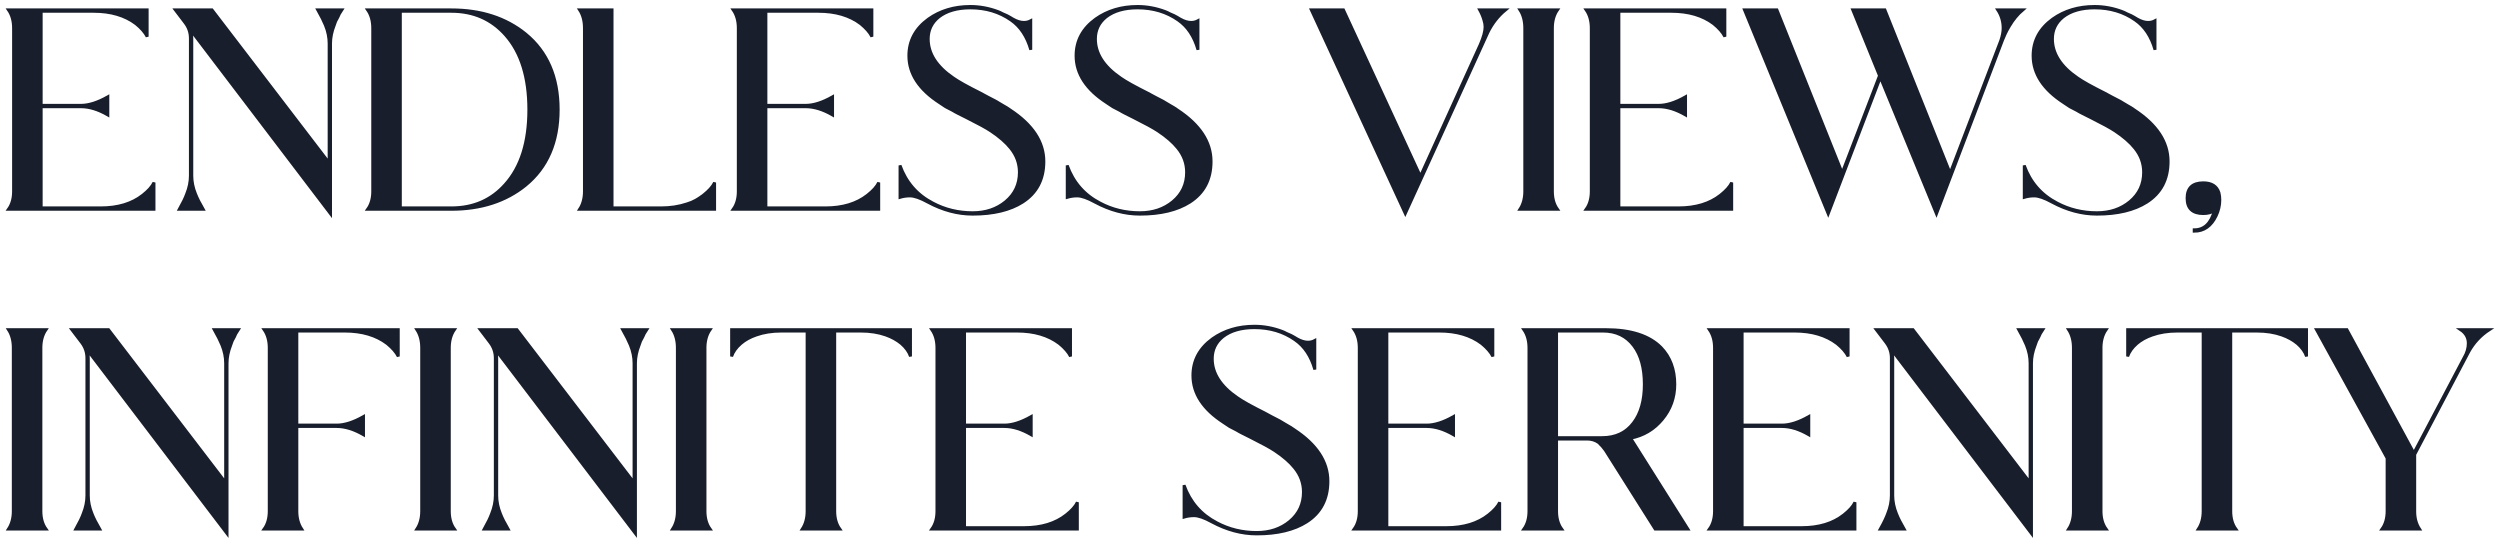 <svg xmlns="http://www.w3.org/2000/svg" width="430" height="93" viewBox="0 0 430 93" fill="none"><mask id="path-1-outside-1_694_110" maskUnits="userSpaceOnUse" x="0.45" y="0.112" width="429" height="93" fill="black"><rect fill="white" x="0.45" y="0.112" width="429" height="93"></rect><path d="M26.489 36H1.45C2.038 35.184 2.332 34.155 2.332 32.913V4.836C2.332 3.595 2.038 2.55 1.45 1.7H25.313V6.306C24.954 5.588 24.317 4.853 23.402 4.101C21.507 2.664 19.074 1.945 16.101 1.945H7.085V18.115H13.945C15.284 18.115 16.82 17.625 18.551 16.645V19.781C16.918 18.834 15.382 18.36 13.945 18.36H7.085V35.755H17.326C20.299 35.755 22.716 35.02 24.578 33.55C25.525 32.799 26.162 32.08 26.489 31.394V36Z"></path><path d="M36.47 1.7L56.609 28.013V7.482C56.609 6.437 56.397 5.392 55.972 4.346C55.678 3.628 55.237 2.746 54.649 1.7H58.814C58.651 1.962 58.504 2.19 58.373 2.386C58.275 2.582 58.194 2.762 58.128 2.925C57.998 3.187 57.867 3.432 57.736 3.66C57.638 3.889 57.557 4.118 57.491 4.346C57.067 5.424 56.854 6.47 56.854 7.482V36.784L32.697 5.032C32.893 5.588 32.991 6.11 32.991 6.6V30.218C32.991 31.264 33.204 32.309 33.628 33.354C33.922 34.106 34.363 34.988 34.951 36H30.835C31.456 34.89 31.881 34.008 32.109 33.354C32.534 32.309 32.746 31.264 32.746 30.218V6.6C32.746 5.62 32.452 4.738 31.864 3.954L30.149 1.7H36.47Z"></path><path d="M77.632 1.7C82.728 1.7 86.975 3.072 90.372 5.816C94.129 8.887 96.007 13.232 96.007 18.85C96.007 24.469 94.129 28.814 90.372 31.884C86.975 34.628 82.728 36 77.632 36H63.226C63.814 35.184 64.108 34.155 64.108 32.913V4.836C64.108 3.595 63.814 2.55 63.226 1.7H77.632ZM68.861 35.755H77.632C81.422 35.755 84.509 34.416 86.893 31.737C89.605 28.732 90.96 24.436 90.96 18.85C90.96 13.33 89.637 9.067 86.991 6.061C84.574 3.317 81.454 1.945 77.632 1.945H68.861V35.755Z"></path><path d="M122.915 36H99.689C100.245 35.151 100.522 34.122 100.522 32.913V4.836C100.522 3.595 100.245 2.55 99.689 1.7H105.275V35.755H113.703C115.304 35.755 116.79 35.527 118.162 35.069C118.718 34.906 119.224 34.694 119.681 34.432C120.139 34.171 120.58 33.877 121.004 33.55C121.952 32.799 122.589 32.08 122.915 31.394V36Z"></path><path d="M151.142 36H126.103C126.691 35.184 126.985 34.155 126.985 32.913V4.836C126.985 3.595 126.691 2.55 126.103 1.7H149.966V6.306C149.607 5.588 148.97 4.853 148.055 4.101C146.161 2.664 143.727 1.945 140.754 1.945H131.738V18.115H138.598C139.938 18.115 141.473 17.625 143.204 16.645V19.781C141.571 18.834 140.036 18.36 138.598 18.36H131.738V35.755H141.979C144.952 35.755 147.369 35.02 149.231 33.55C150.179 32.799 150.816 32.08 151.142 31.394V36Z"></path><path d="M154.803 28.454C155.848 31.362 157.726 33.518 160.438 34.922C162.528 36.033 164.815 36.588 167.298 36.588C169.552 36.588 171.446 35.951 172.982 34.677C174.55 33.371 175.334 31.688 175.334 29.63C175.334 28.095 174.827 26.707 173.815 25.465C173.031 24.485 171.904 23.505 170.434 22.525C169.65 22.003 168.245 21.235 166.22 20.222C165.697 19.961 165.24 19.732 164.848 19.536C164.456 19.34 164.129 19.161 163.868 18.997C163.443 18.769 163.035 18.556 162.643 18.36C162.283 18.132 161.94 17.903 161.614 17.674C158.086 15.388 156.322 12.693 156.322 9.589C156.322 7.009 157.449 4.902 159.703 3.268C161.728 1.831 164.129 1.112 166.906 1.112C168.506 1.112 170.091 1.406 171.659 1.994C171.92 2.092 172.165 2.207 172.394 2.337C172.655 2.435 172.916 2.55 173.178 2.68L173.717 2.974L174.207 3.268C174.893 3.66 175.53 3.856 176.118 3.856C176.542 3.856 176.934 3.758 177.294 3.562V8.56C176.64 6.274 175.513 4.575 173.913 3.464C171.92 2.06 169.584 1.357 166.906 1.357C164.619 1.357 162.806 1.88 161.467 2.925C160.258 3.905 159.654 5.163 159.654 6.698C159.654 9.214 161.091 11.451 163.966 13.411C164.848 14.032 166.399 14.898 168.621 16.008L169.895 16.694L171.218 17.38C171.675 17.642 172.116 17.903 172.541 18.164C172.965 18.393 173.357 18.638 173.717 18.899C177.604 21.447 179.548 24.404 179.548 27.768C179.548 30.872 178.323 33.207 175.873 34.775C173.717 36.147 170.858 36.833 167.298 36.833C164.717 36.833 162.153 36.147 159.605 34.775C158.298 34.057 157.269 33.697 156.518 33.697C155.93 33.697 155.358 33.779 154.803 33.942V28.454Z"></path><path d="M183.562 28.454C184.607 31.362 186.485 33.518 189.197 34.922C191.287 36.033 193.574 36.588 196.057 36.588C198.311 36.588 200.205 35.951 201.741 34.677C203.309 33.371 204.093 31.688 204.093 29.63C204.093 28.095 203.586 26.707 202.574 25.465C201.79 24.485 200.663 23.505 199.193 22.525C198.409 22.003 197.004 21.235 194.979 20.222C194.456 19.961 193.999 19.732 193.607 19.536C193.215 19.34 192.888 19.161 192.627 18.997C192.202 18.769 191.794 18.556 191.402 18.36C191.042 18.132 190.699 17.903 190.373 17.674C186.845 15.388 185.081 12.693 185.081 9.589C185.081 7.009 186.208 4.902 188.462 3.268C190.487 1.831 192.888 1.112 195.665 1.112C197.265 1.112 198.85 1.406 200.418 1.994C200.679 2.092 200.924 2.207 201.153 2.337C201.414 2.435 201.675 2.55 201.937 2.68L202.476 2.974L202.966 3.268C203.652 3.66 204.289 3.856 204.877 3.856C205.301 3.856 205.693 3.758 206.053 3.562V8.56C205.399 6.274 204.272 4.575 202.672 3.464C200.679 2.06 198.343 1.357 195.665 1.357C193.378 1.357 191.565 1.88 190.226 2.925C189.017 3.905 188.413 5.163 188.413 6.698C188.413 9.214 189.85 11.451 192.725 13.411C193.607 14.032 195.158 14.898 197.38 16.008L198.654 16.694L199.977 17.38C200.434 17.642 200.875 17.903 201.3 18.164C201.724 18.393 202.116 18.638 202.476 18.899C206.363 21.447 208.307 24.404 208.307 27.768C208.307 30.872 207.082 33.207 204.632 34.775C202.476 36.147 199.617 36.833 196.057 36.833C193.476 36.833 190.912 36.147 188.364 34.775C187.057 34.057 186.028 33.697 185.277 33.697C184.689 33.697 184.117 33.779 183.562 33.942V28.454Z"></path><path d="M258.959 1.7C257.685 2.746 256.672 4.036 255.921 5.571L241.711 36.735L225.541 1.7H231.078L244.308 30.316L254.598 7.678C255.153 6.404 255.431 5.392 255.431 4.64C255.431 4.248 255.365 3.856 255.235 3.464C255.071 2.876 254.826 2.288 254.5 1.7H258.959Z"></path><path d="M262.26 4.836C262.26 3.595 261.983 2.55 261.427 1.7H267.895C267.307 2.55 267.013 3.595 267.013 4.836V32.913C267.013 34.155 267.307 35.184 267.895 36H261.427C261.983 35.151 262.26 34.122 262.26 32.913V4.836Z"></path><path d="M297.855 36H272.816C273.404 35.184 273.698 34.155 273.698 32.913V4.836C273.698 3.595 273.404 2.55 272.816 1.7H296.679V6.306C296.32 5.588 295.683 4.853 294.768 4.101C292.873 2.664 290.44 1.945 287.467 1.945H278.451V18.115H285.311C286.65 18.115 288.186 17.625 289.917 16.645V19.781C288.284 18.834 286.748 18.36 285.311 18.36H278.451V35.755H288.692C291.665 35.755 294.082 35.02 295.944 33.55C296.891 32.799 297.528 32.08 297.855 31.394V36Z"></path><path d="M347.919 1.7C347.037 2.452 346.269 3.383 345.616 4.493C345.485 4.722 345.354 4.951 345.224 5.179C345.126 5.375 345.011 5.604 344.881 5.865L344.44 6.894L333.072 36.784L323.419 13.313L314.452 36.784L300.046 1.7H305.632L316.853 29.728L323.272 13.019L318.666 1.7H324.203L335.424 29.777L344.146 6.943C344.407 6.159 344.538 5.457 344.538 4.836C344.538 3.693 344.227 2.648 343.607 1.7H347.919Z"></path><path d="M348.171 28.454C349.216 31.362 351.095 33.518 353.806 34.922C355.897 36.033 358.183 36.588 360.666 36.588C362.92 36.588 364.815 35.951 366.35 34.677C367.918 33.371 368.702 31.688 368.702 29.63C368.702 28.095 368.196 26.707 367.183 25.465C366.399 24.485 365.272 23.505 363.802 22.525C363.018 22.003 361.613 21.235 359.588 20.222C359.065 19.961 358.608 19.732 358.216 19.536C357.824 19.34 357.497 19.161 357.236 18.997C356.811 18.769 356.403 18.556 356.011 18.36C355.652 18.132 355.309 17.903 354.982 17.674C351.454 15.388 349.69 12.693 349.69 9.589C349.69 7.009 350.817 4.902 353.071 3.268C355.096 1.831 357.497 1.112 360.274 1.112C361.875 1.112 363.459 1.406 365.027 1.994C365.288 2.092 365.533 2.207 365.762 2.337C366.023 2.435 366.285 2.55 366.546 2.68L367.085 2.974L367.575 3.268C368.261 3.66 368.898 3.856 369.486 3.856C369.911 3.856 370.303 3.758 370.662 3.562V8.56C370.009 6.274 368.882 4.575 367.281 3.464C365.288 2.06 362.953 1.357 360.274 1.357C357.987 1.357 356.174 1.88 354.835 2.925C353.626 3.905 353.022 5.163 353.022 6.698C353.022 9.214 354.459 11.451 357.334 13.411C358.216 14.032 359.768 14.898 361.989 16.008L363.263 16.694L364.586 17.38C365.043 17.642 365.484 17.903 365.909 18.164C366.334 18.393 366.726 18.638 367.085 18.899C370.972 21.447 372.916 24.404 372.916 27.768C372.916 30.872 371.691 33.207 369.241 34.775C367.085 36.147 364.227 36.833 360.666 36.833C358.085 36.833 355.521 36.147 352.973 34.775C351.666 34.057 350.637 33.697 349.886 33.697C349.298 33.697 348.726 33.779 348.171 33.942V28.454Z"></path><path d="M381.811 34.383C381.811 35.331 381.598 36.245 381.174 37.127C380.324 38.891 379.067 39.773 377.401 39.773V39.528C379.132 39.528 380.292 38.418 380.88 36.196C380.422 36.556 379.785 36.735 378.969 36.735C377.107 36.735 376.176 35.853 376.176 34.089C376.176 32.325 377.107 31.443 378.969 31.443C380.406 31.443 381.304 32.015 381.664 33.158C381.762 33.55 381.811 33.959 381.811 34.383Z"></path><path d="M2.283 59.836C2.283 58.595 2.005 57.55 1.45 56.7H7.918C7.33 57.55 7.036 58.595 7.036 59.836V87.913C7.036 89.155 7.33 90.184 7.918 91H1.45C2.005 90.151 2.283 89.122 2.283 87.913V59.836Z"></path><path d="M18.67 56.7L38.809 83.013V62.482C38.809 61.437 38.596 60.392 38.172 59.346C37.878 58.628 37.437 57.746 36.849 56.7H41.014C40.85 56.962 40.703 57.19 40.573 57.386C40.475 57.582 40.393 57.762 40.328 57.925C40.197 58.187 40.066 58.432 39.936 58.66C39.838 58.889 39.756 59.118 39.691 59.346C39.266 60.424 39.054 61.47 39.054 62.482V91.784L14.897 60.032C15.093 60.588 15.191 61.11 15.191 61.6V85.218C15.191 86.264 15.403 87.309 15.828 88.354C16.122 89.106 16.563 89.988 17.151 91H13.035C13.655 89.89 14.08 89.008 14.309 88.354C14.733 87.309 14.946 86.264 14.946 85.218V61.6C14.946 60.62 14.652 59.738 14.064 58.954L12.349 56.7H18.67Z"></path><path d="M68.504 56.7V61.306C68.145 60.588 67.508 59.853 66.594 59.101C64.699 57.664 62.265 56.945 59.292 56.945H51.06V73.115H57.92C59.26 73.115 60.795 72.625 62.526 71.645V74.781C60.893 73.834 59.358 73.36 57.92 73.36H51.06V87.913C51.06 89.122 51.338 90.151 51.894 91H45.425C46.014 90.184 46.307 89.155 46.307 87.913V59.836C46.307 58.595 46.014 57.55 45.425 56.7H68.504Z"></path><path d="M72.529 59.836C72.529 58.595 72.251 57.55 71.696 56.7H78.164C77.576 57.55 77.282 58.595 77.282 59.836V87.913C77.282 89.155 77.576 90.184 78.164 91H71.696C72.251 90.151 72.529 89.122 72.529 87.913V59.836Z"></path><path d="M88.916 56.7L109.055 83.013V62.482C109.055 61.437 108.842 60.392 108.418 59.346C108.124 58.628 107.683 57.746 107.095 56.7H111.26C111.096 56.962 110.949 57.19 110.819 57.386C110.721 57.582 110.639 57.762 110.574 57.925C110.443 58.187 110.312 58.432 110.182 58.66C110.084 58.889 110.002 59.118 109.937 59.346C109.512 60.424 109.3 61.47 109.3 62.482V91.784L85.143 60.032C85.339 60.588 85.437 61.11 85.437 61.6V85.218C85.437 86.264 85.649 87.309 86.074 88.354C86.368 89.106 86.809 89.988 87.397 91H83.281C83.901 89.89 84.326 89.008 84.555 88.354C84.979 87.309 85.192 86.264 85.192 85.218V61.6C85.192 60.62 84.898 59.738 84.31 58.954L82.595 56.7H88.916Z"></path><path d="M116.505 59.836C116.505 58.595 116.227 57.55 115.672 56.7H122.14C121.552 57.55 121.258 58.595 121.258 59.836V87.913C121.258 89.155 121.552 90.184 122.14 91H115.672C116.227 90.151 116.505 89.122 116.505 87.913V59.836Z"></path><path d="M156.607 56.7V61.306C156.346 60.522 155.823 59.787 155.039 59.101C154.288 58.481 153.406 57.991 152.393 57.631C151.119 57.174 149.666 56.945 148.032 56.945H143.573V87.913C143.573 89.155 143.867 90.184 144.455 91H137.987C138.543 90.151 138.82 89.122 138.82 87.913V56.945H134.41C132.777 56.945 131.323 57.174 130.049 57.631C129.004 57.991 128.122 58.481 127.403 59.101C126.619 59.787 126.097 60.522 125.835 61.306V56.7H156.607Z"></path><path d="M185.308 91H160.269C160.857 90.184 161.151 89.155 161.151 87.913V59.836C161.151 58.595 160.857 57.55 160.269 56.7H184.132V61.306C183.773 60.588 183.136 59.853 182.221 59.101C180.327 57.664 177.893 56.945 174.92 56.945H165.904V73.115H172.764C174.104 73.115 175.639 72.625 177.37 71.645V74.781C175.737 73.834 174.202 73.36 172.764 73.36H165.904V90.755H176.145C179.118 90.755 181.535 90.02 183.397 88.55C184.345 87.799 184.982 87.08 185.308 86.394V91Z"></path><path d="M203.659 83.454C204.704 86.362 206.583 88.518 209.294 89.922C211.385 91.033 213.672 91.588 216.154 91.588C218.408 91.588 220.303 90.951 221.838 89.677C223.406 88.371 224.19 86.688 224.19 84.63C224.19 83.095 223.684 81.707 222.671 80.465C221.887 79.485 220.76 78.505 219.29 77.525C218.506 77.003 217.102 76.235 215.076 75.222C214.554 74.961 214.096 74.732 213.704 74.536C213.312 74.34 212.986 74.161 212.724 73.997C212.3 73.769 211.891 73.556 211.499 73.36C211.14 73.132 210.797 72.903 210.47 72.674C206.942 70.388 205.178 67.693 205.178 64.589C205.178 62.009 206.305 59.902 208.559 58.268C210.585 56.831 212.986 56.112 215.762 56.112C217.363 56.112 218.947 56.406 220.515 56.994C220.777 57.092 221.022 57.207 221.25 57.337C221.512 57.435 221.773 57.55 222.034 57.68L222.573 57.974L223.063 58.268C223.749 58.66 224.386 58.856 224.974 58.856C225.399 58.856 225.791 58.758 226.15 58.562V63.56C225.497 61.274 224.37 59.575 222.769 58.464C220.776 57.06 218.441 56.357 215.762 56.357C213.476 56.357 211.662 56.88 210.323 57.925C209.114 58.905 208.51 60.163 208.51 61.698C208.51 64.214 209.948 66.451 212.822 68.411C213.704 69.032 215.256 69.898 217.477 71.008L218.751 71.694L220.074 72.38C220.532 72.642 220.973 72.903 221.397 73.164C221.822 73.393 222.214 73.638 222.573 73.899C226.46 76.447 228.404 79.404 228.404 82.768C228.404 85.872 227.179 88.207 224.729 89.775C222.573 91.147 219.715 91.833 216.154 91.833C213.574 91.833 211.009 91.147 208.461 89.775C207.154 89.057 206.126 88.697 205.374 88.697C204.786 88.697 204.214 88.779 203.659 88.942V83.454Z"></path><path d="M257.947 91H232.908C233.496 90.184 233.79 89.155 233.79 87.913V59.836C233.79 58.595 233.496 57.55 232.908 56.7H256.771V61.306C256.412 60.588 255.775 59.853 254.86 59.101C252.965 57.664 250.532 56.945 247.559 56.945H238.543V73.115H245.403C246.742 73.115 248.278 72.625 250.009 71.645V74.781C248.376 73.834 246.84 73.36 245.403 73.36H238.543V90.755H248.784C251.757 90.755 254.174 90.02 256.036 88.55C256.983 87.799 257.62 87.08 257.947 86.394V91Z"></path><path d="M290.321 91H284.686L276.111 77.427L275.572 76.741C275.442 76.611 275.327 76.496 275.229 76.398C275.131 76.268 275.033 76.17 274.935 76.104C274.38 75.712 273.727 75.516 272.975 75.516H267.732V87.913C267.732 89.155 268.026 90.184 268.614 91H262.097C262.685 90.184 262.979 89.155 262.979 87.913V59.836C262.979 58.595 262.685 57.55 262.097 56.7H276.209C280.521 56.7 283.69 57.729 285.715 59.787C287.283 61.421 288.067 63.528 288.067 66.108C288.067 68.395 287.349 70.404 285.911 72.135C284.474 73.867 282.661 74.945 280.472 75.369L290.321 91ZM275.572 75.271C277.892 75.271 279.688 74.422 280.962 72.723C282.204 71.09 282.824 68.885 282.824 66.108C282.824 63.299 282.22 61.094 281.011 59.493C279.737 57.795 277.973 56.945 275.719 56.945H267.732V75.271H275.572Z"></path><path d="M319.053 91H294.014C294.602 90.184 294.896 89.155 294.896 87.913V59.836C294.896 58.595 294.602 57.55 294.014 56.7H317.877V61.306C317.518 60.588 316.881 59.853 315.966 59.101C314.072 57.664 311.638 56.945 308.665 56.945H299.649V73.115H306.509C307.849 73.115 309.384 72.625 311.115 71.645V74.781C309.482 73.834 307.947 73.36 306.509 73.36H299.649V90.755H309.89C312.863 90.755 315.28 90.02 317.142 88.55C318.09 87.799 318.727 87.08 319.053 86.394V91Z"></path><path d="M329.035 56.7L349.174 83.013V62.482C349.174 61.437 348.962 60.392 348.537 59.346C348.243 58.628 347.802 57.746 347.214 56.7H351.379C351.216 56.962 351.069 57.19 350.938 57.386C350.84 57.582 350.758 57.762 350.693 57.925C350.562 58.187 350.432 58.432 350.301 58.66C350.203 58.889 350.121 59.118 350.056 59.346C349.631 60.424 349.419 61.47 349.419 62.482V91.784L325.262 60.032C325.458 60.588 325.556 61.11 325.556 61.6V85.218C325.556 86.264 325.768 87.309 326.193 88.354C326.487 89.106 326.928 89.988 327.516 91H323.4C324.021 89.89 324.445 89.008 324.674 88.354C325.099 87.309 325.311 86.264 325.311 85.218V61.6C325.311 60.62 325.017 59.738 324.429 58.954L322.714 56.7H329.035Z"></path><path d="M356.624 59.836C356.624 58.595 356.346 57.55 355.791 56.7H362.259C361.671 57.55 361.377 58.595 361.377 59.836V87.913C361.377 89.155 361.671 90.184 362.259 91H355.791C356.346 90.151 356.624 89.122 356.624 87.913V59.836Z"></path><path d="M396.726 56.7V61.306C396.465 60.522 395.942 59.787 395.158 59.101C394.407 58.481 393.525 57.991 392.512 57.631C391.238 57.174 389.785 56.945 388.151 56.945H383.692V87.913C383.692 89.155 383.986 90.184 384.574 91H378.106C378.662 90.151 378.939 89.122 378.939 87.913V56.945H374.529C372.896 56.945 371.442 57.174 370.168 57.631C369.123 57.991 368.241 58.481 367.522 59.101C366.738 59.787 366.216 60.522 365.954 61.306V56.7H396.726Z"></path><path d="M415.333 78.162V87.962C415.333 89.138 415.611 90.151 416.166 91H409.698C410.286 90.184 410.58 89.155 410.58 87.913V78.799L398.428 56.7H403.671L415.186 77.917L423.81 61.551C424.3 60.735 424.545 59.902 424.545 59.052C424.545 58.072 424.104 57.288 423.222 56.7H428.171C426.669 57.68 425.493 58.938 424.643 60.473L415.333 78.162Z"></path></mask><path d="M26.489 36H1.45C2.038 35.184 2.332 34.155 2.332 32.913V4.836C2.332 3.595 2.038 2.55 1.45 1.7H25.313V6.306C24.954 5.588 24.317 4.853 23.402 4.101C21.507 2.664 19.074 1.945 16.101 1.945H7.085V18.115H13.945C15.284 18.115 16.82 17.625 18.551 16.645V19.781C16.918 18.834 15.382 18.36 13.945 18.36H7.085V35.755H17.326C20.299 35.755 22.716 35.02 24.578 33.55C25.525 32.799 26.162 32.08 26.489 31.394V36Z" fill="#181E2C"></path><path d="M36.47 1.7L56.609 28.013V7.482C56.609 6.437 56.397 5.392 55.972 4.346C55.678 3.628 55.237 2.746 54.649 1.7H58.814C58.651 1.962 58.504 2.19 58.373 2.386C58.275 2.582 58.194 2.762 58.128 2.925C57.998 3.187 57.867 3.432 57.736 3.66C57.638 3.889 57.557 4.118 57.491 4.346C57.067 5.424 56.854 6.47 56.854 7.482V36.784L32.697 5.032C32.893 5.588 32.991 6.11 32.991 6.6V30.218C32.991 31.264 33.204 32.309 33.628 33.354C33.922 34.106 34.363 34.988 34.951 36H30.835C31.456 34.89 31.881 34.008 32.109 33.354C32.534 32.309 32.746 31.264 32.746 30.218V6.6C32.746 5.62 32.452 4.738 31.864 3.954L30.149 1.7H36.47Z" fill="#181E2C"></path><path d="M77.632 1.7C82.728 1.7 86.975 3.072 90.372 5.816C94.129 8.887 96.007 13.232 96.007 18.85C96.007 24.469 94.129 28.814 90.372 31.884C86.975 34.628 82.728 36 77.632 36H63.226C63.814 35.184 64.108 34.155 64.108 32.913V4.836C64.108 3.595 63.814 2.55 63.226 1.7H77.632ZM68.861 35.755H77.632C81.422 35.755 84.509 34.416 86.893 31.737C89.605 28.732 90.96 24.436 90.96 18.85C90.96 13.33 89.637 9.067 86.991 6.061C84.574 3.317 81.454 1.945 77.632 1.945H68.861V35.755Z" fill="#181E2C"></path><path d="M122.915 36H99.689C100.245 35.151 100.522 34.122 100.522 32.913V4.836C100.522 3.595 100.245 2.55 99.689 1.7H105.275V35.755H113.703C115.304 35.755 116.79 35.527 118.162 35.069C118.718 34.906 119.224 34.694 119.681 34.432C120.139 34.171 120.58 33.877 121.004 33.55C121.952 32.799 122.589 32.08 122.915 31.394V36Z" fill="#181E2C"></path><path d="M151.142 36H126.103C126.691 35.184 126.985 34.155 126.985 32.913V4.836C126.985 3.595 126.691 2.55 126.103 1.7H149.966V6.306C149.607 5.588 148.97 4.853 148.055 4.101C146.161 2.664 143.727 1.945 140.754 1.945H131.738V18.115H138.598C139.938 18.115 141.473 17.625 143.204 16.645V19.781C141.571 18.834 140.036 18.36 138.598 18.36H131.738V35.755H141.979C144.952 35.755 147.369 35.02 149.231 33.55C150.179 32.799 150.816 32.08 151.142 31.394V36Z" fill="#181E2C"></path><path d="M154.803 28.454C155.848 31.362 157.726 33.518 160.438 34.922C162.528 36.033 164.815 36.588 167.298 36.588C169.552 36.588 171.446 35.951 172.982 34.677C174.55 33.371 175.334 31.688 175.334 29.63C175.334 28.095 174.827 26.707 173.815 25.465C173.031 24.485 171.904 23.505 170.434 22.525C169.65 22.003 168.245 21.235 166.22 20.222C165.697 19.961 165.24 19.732 164.848 19.536C164.456 19.34 164.129 19.161 163.868 18.997C163.443 18.769 163.035 18.556 162.643 18.36C162.283 18.132 161.94 17.903 161.614 17.674C158.086 15.388 156.322 12.693 156.322 9.589C156.322 7.009 157.449 4.902 159.703 3.268C161.728 1.831 164.129 1.112 166.906 1.112C168.506 1.112 170.091 1.406 171.659 1.994C171.92 2.092 172.165 2.207 172.394 2.337C172.655 2.435 172.916 2.55 173.178 2.68L173.717 2.974L174.207 3.268C174.893 3.66 175.53 3.856 176.118 3.856C176.542 3.856 176.934 3.758 177.294 3.562V8.56C176.64 6.274 175.513 4.575 173.913 3.464C171.92 2.06 169.584 1.357 166.906 1.357C164.619 1.357 162.806 1.88 161.467 2.925C160.258 3.905 159.654 5.163 159.654 6.698C159.654 9.214 161.091 11.451 163.966 13.411C164.848 14.032 166.399 14.898 168.621 16.008L169.895 16.694L171.218 17.38C171.675 17.642 172.116 17.903 172.541 18.164C172.965 18.393 173.357 18.638 173.717 18.899C177.604 21.447 179.548 24.404 179.548 27.768C179.548 30.872 178.323 33.207 175.873 34.775C173.717 36.147 170.858 36.833 167.298 36.833C164.717 36.833 162.153 36.147 159.605 34.775C158.298 34.057 157.269 33.697 156.518 33.697C155.93 33.697 155.358 33.779 154.803 33.942V28.454Z" fill="#181E2C"></path><path d="M183.562 28.454C184.607 31.362 186.485 33.518 189.197 34.922C191.287 36.033 193.574 36.588 196.057 36.588C198.311 36.588 200.205 35.951 201.741 34.677C203.309 33.371 204.093 31.688 204.093 29.63C204.093 28.095 203.586 26.707 202.574 25.465C201.79 24.485 200.663 23.505 199.193 22.525C198.409 22.003 197.004 21.235 194.979 20.222C194.456 19.961 193.999 19.732 193.607 19.536C193.215 19.34 192.888 19.161 192.627 18.997C192.202 18.769 191.794 18.556 191.402 18.36C191.042 18.132 190.699 17.903 190.373 17.674C186.845 15.388 185.081 12.693 185.081 9.589C185.081 7.009 186.208 4.902 188.462 3.268C190.487 1.831 192.888 1.112 195.665 1.112C197.265 1.112 198.85 1.406 200.418 1.994C200.679 2.092 200.924 2.207 201.153 2.337C201.414 2.435 201.675 2.55 201.937 2.68L202.476 2.974L202.966 3.268C203.652 3.66 204.289 3.856 204.877 3.856C205.301 3.856 205.693 3.758 206.053 3.562V8.56C205.399 6.274 204.272 4.575 202.672 3.464C200.679 2.06 198.343 1.357 195.665 1.357C193.378 1.357 191.565 1.88 190.226 2.925C189.017 3.905 188.413 5.163 188.413 6.698C188.413 9.214 189.85 11.451 192.725 13.411C193.607 14.032 195.158 14.898 197.38 16.008L198.654 16.694L199.977 17.38C200.434 17.642 200.875 17.903 201.3 18.164C201.724 18.393 202.116 18.638 202.476 18.899C206.363 21.447 208.307 24.404 208.307 27.768C208.307 30.872 207.082 33.207 204.632 34.775C202.476 36.147 199.617 36.833 196.057 36.833C193.476 36.833 190.912 36.147 188.364 34.775C187.057 34.057 186.028 33.697 185.277 33.697C184.689 33.697 184.117 33.779 183.562 33.942V28.454Z" fill="#181E2C"></path><path d="M258.959 1.7C257.685 2.746 256.672 4.036 255.921 5.571L241.711 36.735L225.541 1.7H231.078L244.308 30.316L254.598 7.678C255.153 6.404 255.431 5.392 255.431 4.64C255.431 4.248 255.365 3.856 255.235 3.464C255.071 2.876 254.826 2.288 254.5 1.7H258.959Z" fill="#181E2C"></path><path d="M262.26 4.836C262.26 3.595 261.983 2.55 261.427 1.7H267.895C267.307 2.55 267.013 3.595 267.013 4.836V32.913C267.013 34.155 267.307 35.184 267.895 36H261.427C261.983 35.151 262.26 34.122 262.26 32.913V4.836Z" fill="#181E2C"></path><path d="M297.855 36H272.816C273.404 35.184 273.698 34.155 273.698 32.913V4.836C273.698 3.595 273.404 2.55 272.816 1.7H296.679V6.306C296.32 5.588 295.683 4.853 294.768 4.101C292.873 2.664 290.44 1.945 287.467 1.945H278.451V18.115H285.311C286.65 18.115 288.186 17.625 289.917 16.645V19.781C288.284 18.834 286.748 18.36 285.311 18.36H278.451V35.755H288.692C291.665 35.755 294.082 35.02 295.944 33.55C296.891 32.799 297.528 32.08 297.855 31.394V36Z" fill="#181E2C"></path><path d="M347.919 1.7C347.037 2.452 346.269 3.383 345.616 4.493C345.485 4.722 345.354 4.951 345.224 5.179C345.126 5.375 345.011 5.604 344.881 5.865L344.44 6.894L333.072 36.784L323.419 13.313L314.452 36.784L300.046 1.7H305.632L316.853 29.728L323.272 13.019L318.666 1.7H324.203L335.424 29.777L344.146 6.943C344.407 6.159 344.538 5.457 344.538 4.836C344.538 3.693 344.227 2.648 343.607 1.7H347.919Z" fill="#181E2C"></path><path d="M348.171 28.454C349.216 31.362 351.095 33.518 353.806 34.922C355.897 36.033 358.183 36.588 360.666 36.588C362.92 36.588 364.815 35.951 366.35 34.677C367.918 33.371 368.702 31.688 368.702 29.63C368.702 28.095 368.196 26.707 367.183 25.465C366.399 24.485 365.272 23.505 363.802 22.525C363.018 22.003 361.613 21.235 359.588 20.222C359.065 19.961 358.608 19.732 358.216 19.536C357.824 19.34 357.497 19.161 357.236 18.997C356.811 18.769 356.403 18.556 356.011 18.36C355.652 18.132 355.309 17.903 354.982 17.674C351.454 15.388 349.69 12.693 349.69 9.589C349.69 7.009 350.817 4.902 353.071 3.268C355.096 1.831 357.497 1.112 360.274 1.112C361.875 1.112 363.459 1.406 365.027 1.994C365.288 2.092 365.533 2.207 365.762 2.337C366.023 2.435 366.285 2.55 366.546 2.68L367.085 2.974L367.575 3.268C368.261 3.66 368.898 3.856 369.486 3.856C369.911 3.856 370.303 3.758 370.662 3.562V8.56C370.009 6.274 368.882 4.575 367.281 3.464C365.288 2.06 362.953 1.357 360.274 1.357C357.987 1.357 356.174 1.88 354.835 2.925C353.626 3.905 353.022 5.163 353.022 6.698C353.022 9.214 354.459 11.451 357.334 13.411C358.216 14.032 359.768 14.898 361.989 16.008L363.263 16.694L364.586 17.38C365.043 17.642 365.484 17.903 365.909 18.164C366.334 18.393 366.726 18.638 367.085 18.899C370.972 21.447 372.916 24.404 372.916 27.768C372.916 30.872 371.691 33.207 369.241 34.775C367.085 36.147 364.227 36.833 360.666 36.833C358.085 36.833 355.521 36.147 352.973 34.775C351.666 34.057 350.637 33.697 349.886 33.697C349.298 33.697 348.726 33.779 348.171 33.942V28.454Z" fill="#181E2C"></path><path d="M381.811 34.383C381.811 35.331 381.598 36.245 381.174 37.127C380.324 38.891 379.067 39.773 377.401 39.773V39.528C379.132 39.528 380.292 38.418 380.88 36.196C380.422 36.556 379.785 36.735 378.969 36.735C377.107 36.735 376.176 35.853 376.176 34.089C376.176 32.325 377.107 31.443 378.969 31.443C380.406 31.443 381.304 32.015 381.664 33.158C381.762 33.55 381.811 33.959 381.811 34.383Z" fill="#181E2C"></path><path d="M2.283 59.836C2.283 58.595 2.005 57.55 1.45 56.7H7.918C7.33 57.55 7.036 58.595 7.036 59.836V87.913C7.036 89.155 7.33 90.184 7.918 91H1.45C2.005 90.151 2.283 89.122 2.283 87.913V59.836Z" fill="#181E2C"></path><path d="M18.67 56.7L38.809 83.013V62.482C38.809 61.437 38.596 60.392 38.172 59.346C37.878 58.628 37.437 57.746 36.849 56.7H41.014C40.85 56.962 40.703 57.19 40.573 57.386C40.475 57.582 40.393 57.762 40.328 57.925C40.197 58.187 40.066 58.432 39.936 58.66C39.838 58.889 39.756 59.118 39.691 59.346C39.266 60.424 39.054 61.47 39.054 62.482V91.784L14.897 60.032C15.093 60.588 15.191 61.11 15.191 61.6V85.218C15.191 86.264 15.403 87.309 15.828 88.354C16.122 89.106 16.563 89.988 17.151 91H13.035C13.655 89.89 14.08 89.008 14.309 88.354C14.733 87.309 14.946 86.264 14.946 85.218V61.6C14.946 60.62 14.652 59.738 14.064 58.954L12.349 56.7H18.67Z" fill="#181E2C"></path><path d="M68.504 56.7V61.306C68.145 60.588 67.508 59.853 66.594 59.101C64.699 57.664 62.265 56.945 59.292 56.945H51.06V73.115H57.92C59.26 73.115 60.795 72.625 62.526 71.645V74.781C60.893 73.834 59.358 73.36 57.92 73.36H51.06V87.913C51.06 89.122 51.338 90.151 51.894 91H45.425C46.014 90.184 46.307 89.155 46.307 87.913V59.836C46.307 58.595 46.014 57.55 45.425 56.7H68.504Z" fill="#181E2C"></path><path d="M72.529 59.836C72.529 58.595 72.251 57.55 71.696 56.7H78.164C77.576 57.55 77.282 58.595 77.282 59.836V87.913C77.282 89.155 77.576 90.184 78.164 91H71.696C72.251 90.151 72.529 89.122 72.529 87.913V59.836Z" fill="#181E2C"></path><path d="M88.916 56.7L109.055 83.013V62.482C109.055 61.437 108.842 60.392 108.418 59.346C108.124 58.628 107.683 57.746 107.095 56.7H111.26C111.096 56.962 110.949 57.19 110.819 57.386C110.721 57.582 110.639 57.762 110.574 57.925C110.443 58.187 110.312 58.432 110.182 58.66C110.084 58.889 110.002 59.118 109.937 59.346C109.512 60.424 109.3 61.47 109.3 62.482V91.784L85.143 60.032C85.339 60.588 85.437 61.11 85.437 61.6V85.218C85.437 86.264 85.649 87.309 86.074 88.354C86.368 89.106 86.809 89.988 87.397 91H83.281C83.901 89.89 84.326 89.008 84.555 88.354C84.979 87.309 85.192 86.264 85.192 85.218V61.6C85.192 60.62 84.898 59.738 84.31 58.954L82.595 56.7H88.916Z" fill="#181E2C"></path><path d="M116.505 59.836C116.505 58.595 116.227 57.55 115.672 56.7H122.14C121.552 57.55 121.258 58.595 121.258 59.836V87.913C121.258 89.155 121.552 90.184 122.14 91H115.672C116.227 90.151 116.505 89.122 116.505 87.913V59.836Z" fill="#181E2C"></path><path d="M156.607 56.7V61.306C156.346 60.522 155.823 59.787 155.039 59.101C154.288 58.481 153.406 57.991 152.393 57.631C151.119 57.174 149.666 56.945 148.032 56.945H143.573V87.913C143.573 89.155 143.867 90.184 144.455 91H137.987C138.543 90.151 138.82 89.122 138.82 87.913V56.945H134.41C132.777 56.945 131.323 57.174 130.049 57.631C129.004 57.991 128.122 58.481 127.403 59.101C126.619 59.787 126.097 60.522 125.835 61.306V56.7H156.607Z" fill="#181E2C"></path><path d="M185.308 91H160.269C160.857 90.184 161.151 89.155 161.151 87.913V59.836C161.151 58.595 160.857 57.55 160.269 56.7H184.132V61.306C183.773 60.588 183.136 59.853 182.221 59.101C180.327 57.664 177.893 56.945 174.92 56.945H165.904V73.115H172.764C174.104 73.115 175.639 72.625 177.37 71.645V74.781C175.737 73.834 174.202 73.36 172.764 73.36H165.904V90.755H176.145C179.118 90.755 181.535 90.02 183.397 88.55C184.345 87.799 184.982 87.08 185.308 86.394V91Z" fill="#181E2C"></path><path d="M203.659 83.454C204.704 86.362 206.583 88.518 209.294 89.922C211.385 91.033 213.672 91.588 216.154 91.588C218.408 91.588 220.303 90.951 221.838 89.677C223.406 88.371 224.19 86.688 224.19 84.63C224.19 83.095 223.684 81.707 222.671 80.465C221.887 79.485 220.76 78.505 219.29 77.525C218.506 77.003 217.102 76.235 215.076 75.222C214.554 74.961 214.096 74.732 213.704 74.536C213.312 74.34 212.986 74.161 212.724 73.997C212.3 73.769 211.891 73.556 211.499 73.36C211.14 73.132 210.797 72.903 210.47 72.674C206.942 70.388 205.178 67.693 205.178 64.589C205.178 62.009 206.305 59.902 208.559 58.268C210.585 56.831 212.986 56.112 215.762 56.112C217.363 56.112 218.947 56.406 220.515 56.994C220.777 57.092 221.022 57.207 221.25 57.337C221.512 57.435 221.773 57.55 222.034 57.68L222.573 57.974L223.063 58.268C223.749 58.66 224.386 58.856 224.974 58.856C225.399 58.856 225.791 58.758 226.15 58.562V63.56C225.497 61.274 224.37 59.575 222.769 58.464C220.776 57.06 218.441 56.357 215.762 56.357C213.476 56.357 211.662 56.88 210.323 57.925C209.114 58.905 208.51 60.163 208.51 61.698C208.51 64.214 209.948 66.451 212.822 68.411C213.704 69.032 215.256 69.898 217.477 71.008L218.751 71.694L220.074 72.38C220.532 72.642 220.973 72.903 221.397 73.164C221.822 73.393 222.214 73.638 222.573 73.899C226.46 76.447 228.404 79.404 228.404 82.768C228.404 85.872 227.179 88.207 224.729 89.775C222.573 91.147 219.715 91.833 216.154 91.833C213.574 91.833 211.009 91.147 208.461 89.775C207.154 89.057 206.126 88.697 205.374 88.697C204.786 88.697 204.214 88.779 203.659 88.942V83.454Z" fill="#181E2C"></path><path d="M257.947 91H232.908C233.496 90.184 233.79 89.155 233.79 87.913V59.836C233.79 58.595 233.496 57.55 232.908 56.7H256.771V61.306C256.412 60.588 255.775 59.853 254.86 59.101C252.965 57.664 250.532 56.945 247.559 56.945H238.543V73.115H245.403C246.742 73.115 248.278 72.625 250.009 71.645V74.781C248.376 73.834 246.84 73.36 245.403 73.36H238.543V90.755H248.784C251.757 90.755 254.174 90.02 256.036 88.55C256.983 87.799 257.62 87.08 257.947 86.394V91Z" fill="#181E2C"></path><path d="M290.321 91H284.686L276.111 77.427L275.572 76.741C275.442 76.611 275.327 76.496 275.229 76.398C275.131 76.268 275.033 76.17 274.935 76.104C274.38 75.712 273.727 75.516 272.975 75.516H267.732V87.913C267.732 89.155 268.026 90.184 268.614 91H262.097C262.685 90.184 262.979 89.155 262.979 87.913V59.836C262.979 58.595 262.685 57.55 262.097 56.7H276.209C280.521 56.7 283.69 57.729 285.715 59.787C287.283 61.421 288.067 63.528 288.067 66.108C288.067 68.395 287.349 70.404 285.911 72.135C284.474 73.867 282.661 74.945 280.472 75.369L290.321 91ZM275.572 75.271C277.892 75.271 279.688 74.422 280.962 72.723C282.204 71.09 282.824 68.885 282.824 66.108C282.824 63.299 282.22 61.094 281.011 59.493C279.737 57.795 277.973 56.945 275.719 56.945H267.732V75.271H275.572Z" fill="#181E2C"></path><path d="M319.053 91H294.014C294.602 90.184 294.896 89.155 294.896 87.913V59.836C294.896 58.595 294.602 57.55 294.014 56.7H317.877V61.306C317.518 60.588 316.881 59.853 315.966 59.101C314.072 57.664 311.638 56.945 308.665 56.945H299.649V73.115H306.509C307.849 73.115 309.384 72.625 311.115 71.645V74.781C309.482 73.834 307.947 73.36 306.509 73.36H299.649V90.755H309.89C312.863 90.755 315.28 90.02 317.142 88.55C318.09 87.799 318.727 87.08 319.053 86.394V91Z" fill="#181E2C"></path><path d="M329.035 56.7L349.174 83.013V62.482C349.174 61.437 348.962 60.392 348.537 59.346C348.243 58.628 347.802 57.746 347.214 56.7H351.379C351.216 56.962 351.069 57.19 350.938 57.386C350.84 57.582 350.758 57.762 350.693 57.925C350.562 58.187 350.432 58.432 350.301 58.66C350.203 58.889 350.121 59.118 350.056 59.346C349.631 60.424 349.419 61.47 349.419 62.482V91.784L325.262 60.032C325.458 60.588 325.556 61.11 325.556 61.6V85.218C325.556 86.264 325.768 87.309 326.193 88.354C326.487 89.106 326.928 89.988 327.516 91H323.4C324.021 89.89 324.445 89.008 324.674 88.354C325.099 87.309 325.311 86.264 325.311 85.218V61.6C325.311 60.62 325.017 59.738 324.429 58.954L322.714 56.7H329.035Z" fill="#181E2C"></path><path d="M356.624 59.836C356.624 58.595 356.346 57.55 355.791 56.7H362.259C361.671 57.55 361.377 58.595 361.377 59.836V87.913C361.377 89.155 361.671 90.184 362.259 91H355.791C356.346 90.151 356.624 89.122 356.624 87.913V59.836Z" fill="#181E2C"></path><path d="M396.726 56.7V61.306C396.465 60.522 395.942 59.787 395.158 59.101C394.407 58.481 393.525 57.991 392.512 57.631C391.238 57.174 389.785 56.945 388.151 56.945H383.692V87.913C383.692 89.155 383.986 90.184 384.574 91H378.106C378.662 90.151 378.939 89.122 378.939 87.913V56.945H374.529C372.896 56.945 371.442 57.174 370.168 57.631C369.123 57.991 368.241 58.481 367.522 59.101C366.738 59.787 366.216 60.522 365.954 61.306V56.7H396.726Z" fill="#181E2C"></path><path d="M415.333 78.162V87.962C415.333 89.138 415.611 90.151 416.166 91H409.698C410.286 90.184 410.58 89.155 410.58 87.913V78.799L398.428 56.7H403.671L415.186 77.917L423.81 61.551C424.3 60.735 424.545 59.902 424.545 59.052C424.545 58.072 424.104 57.288 423.222 56.7H428.171C426.669 57.68 425.493 58.938 424.643 60.473L415.333 78.162Z" fill="#181E2C"></path><path d="M26.489 36H1.45C2.038 35.184 2.332 34.155 2.332 32.913V4.836C2.332 3.595 2.038 2.55 1.45 1.7H25.313V6.306C24.954 5.588 24.317 4.853 23.402 4.101C21.507 2.664 19.074 1.945 16.101 1.945H7.085V18.115H13.945C15.284 18.115 16.82 17.625 18.551 16.645V19.781C16.918 18.834 15.382 18.36 13.945 18.36H7.085V35.755H17.326C20.299 35.755 22.716 35.02 24.578 33.55C25.525 32.799 26.162 32.08 26.489 31.394V36Z" stroke="#181E2C" stroke-width="0.5" mask="url(#path-1-outside-1_694_110)"></path><path d="M36.47 1.7L56.609 28.013V7.482C56.609 6.437 56.397 5.392 55.972 4.346C55.678 3.628 55.237 2.746 54.649 1.7H58.814C58.651 1.962 58.504 2.19 58.373 2.386C58.275 2.582 58.194 2.762 58.128 2.925C57.998 3.187 57.867 3.432 57.736 3.66C57.638 3.889 57.557 4.118 57.491 4.346C57.067 5.424 56.854 6.47 56.854 7.482V36.784L32.697 5.032C32.893 5.588 32.991 6.11 32.991 6.6V30.218C32.991 31.264 33.204 32.309 33.628 33.354C33.922 34.106 34.363 34.988 34.951 36H30.835C31.456 34.89 31.881 34.008 32.109 33.354C32.534 32.309 32.746 31.264 32.746 30.218V6.6C32.746 5.62 32.452 4.738 31.864 3.954L30.149 1.7H36.47Z" stroke="#181E2C" stroke-width="0.5" mask="url(#path-1-outside-1_694_110)"></path><path d="M77.632 1.7C82.728 1.7 86.975 3.072 90.372 5.816C94.129 8.887 96.007 13.232 96.007 18.85C96.007 24.469 94.129 28.814 90.372 31.884C86.975 34.628 82.728 36 77.632 36H63.226C63.814 35.184 64.108 34.155 64.108 32.913V4.836C64.108 3.595 63.814 2.55 63.226 1.7H77.632ZM68.861 35.755H77.632C81.422 35.755 84.509 34.416 86.893 31.737C89.605 28.732 90.96 24.436 90.96 18.85C90.96 13.33 89.637 9.067 86.991 6.061C84.574 3.317 81.454 1.945 77.632 1.945H68.861V35.755Z" stroke="#181E2C" stroke-width="0.5" mask="url(#path-1-outside-1_694_110)"></path><path d="M122.915 36H99.689C100.245 35.151 100.522 34.122 100.522 32.913V4.836C100.522 3.595 100.245 2.55 99.689 1.7H105.275V35.755H113.703C115.304 35.755 116.79 35.527 118.162 35.069C118.718 34.906 119.224 34.694 119.681 34.432C120.139 34.171 120.58 33.877 121.004 33.55C121.952 32.799 122.589 32.08 122.915 31.394V36Z" stroke="#181E2C" stroke-width="0.5" mask="url(#path-1-outside-1_694_110)"></path><path d="M151.142 36H126.103C126.691 35.184 126.985 34.155 126.985 32.913V4.836C126.985 3.595 126.691 2.55 126.103 1.7H149.966V6.306C149.607 5.588 148.97 4.853 148.055 4.101C146.161 2.664 143.727 1.945 140.754 1.945H131.738V18.115H138.598C139.938 18.115 141.473 17.625 143.204 16.645V19.781C141.571 18.834 140.036 18.36 138.598 18.36H131.738V35.755H141.979C144.952 35.755 147.369 35.02 149.231 33.55C150.179 32.799 150.816 32.08 151.142 31.394V36Z" stroke="#181E2C" stroke-width="0.5" mask="url(#path-1-outside-1_694_110)"></path><path d="M154.803 28.454C155.848 31.362 157.726 33.518 160.438 34.922C162.528 36.033 164.815 36.588 167.298 36.588C169.552 36.588 171.446 35.951 172.982 34.677C174.55 33.371 175.334 31.688 175.334 29.63C175.334 28.095 174.827 26.707 173.815 25.465C173.031 24.485 171.904 23.505 170.434 22.525C169.65 22.003 168.245 21.235 166.22 20.222C165.697 19.961 165.24 19.732 164.848 19.536C164.456 19.34 164.129 19.161 163.868 18.997C163.443 18.769 163.035 18.556 162.643 18.36C162.283 18.132 161.94 17.903 161.614 17.674C158.086 15.388 156.322 12.693 156.322 9.589C156.322 7.009 157.449 4.902 159.703 3.268C161.728 1.831 164.129 1.112 166.906 1.112C168.506 1.112 170.091 1.406 171.659 1.994C171.92 2.092 172.165 2.207 172.394 2.337C172.655 2.435 172.916 2.55 173.178 2.68L173.717 2.974L174.207 3.268C174.893 3.66 175.53 3.856 176.118 3.856C176.542 3.856 176.934 3.758 177.294 3.562V8.56C176.64 6.274 175.513 4.575 173.913 3.464C171.92 2.06 169.584 1.357 166.906 1.357C164.619 1.357 162.806 1.88 161.467 2.925C160.258 3.905 159.654 5.163 159.654 6.698C159.654 9.214 161.091 11.451 163.966 13.411C164.848 14.032 166.399 14.898 168.621 16.008L169.895 16.694L171.218 17.38C171.675 17.642 172.116 17.903 172.541 18.164C172.965 18.393 173.357 18.638 173.717 18.899C177.604 21.447 179.548 24.404 179.548 27.768C179.548 30.872 178.323 33.207 175.873 34.775C173.717 36.147 170.858 36.833 167.298 36.833C164.717 36.833 162.153 36.147 159.605 34.775C158.298 34.057 157.269 33.697 156.518 33.697C155.93 33.697 155.358 33.779 154.803 33.942V28.454Z" stroke="#181E2C" stroke-width="0.5" mask="url(#path-1-outside-1_694_110)"></path><path d="M183.562 28.454C184.607 31.362 186.485 33.518 189.197 34.922C191.287 36.033 193.574 36.588 196.057 36.588C198.311 36.588 200.205 35.951 201.741 34.677C203.309 33.371 204.093 31.688 204.093 29.63C204.093 28.095 203.586 26.707 202.574 25.465C201.79 24.485 200.663 23.505 199.193 22.525C198.409 22.003 197.004 21.235 194.979 20.222C194.456 19.961 193.999 19.732 193.607 19.536C193.215 19.34 192.888 19.161 192.627 18.997C192.202 18.769 191.794 18.556 191.402 18.36C191.042 18.132 190.699 17.903 190.373 17.674C186.845 15.388 185.081 12.693 185.081 9.589C185.081 7.009 186.208 4.902 188.462 3.268C190.487 1.831 192.888 1.112 195.665 1.112C197.265 1.112 198.85 1.406 200.418 1.994C200.679 2.092 200.924 2.207 201.153 2.337C201.414 2.435 201.675 2.55 201.937 2.68L202.476 2.974L202.966 3.268C203.652 3.66 204.289 3.856 204.877 3.856C205.301 3.856 205.693 3.758 206.053 3.562V8.56C205.399 6.274 204.272 4.575 202.672 3.464C200.679 2.06 198.343 1.357 195.665 1.357C193.378 1.357 191.565 1.88 190.226 2.925C189.017 3.905 188.413 5.163 188.413 6.698C188.413 9.214 189.85 11.451 192.725 13.411C193.607 14.032 195.158 14.898 197.38 16.008L198.654 16.694L199.977 17.38C200.434 17.642 200.875 17.903 201.3 18.164C201.724 18.393 202.116 18.638 202.476 18.899C206.363 21.447 208.307 24.404 208.307 27.768C208.307 30.872 207.082 33.207 204.632 34.775C202.476 36.147 199.617 36.833 196.057 36.833C193.476 36.833 190.912 36.147 188.364 34.775C187.057 34.057 186.028 33.697 185.277 33.697C184.689 33.697 184.117 33.779 183.562 33.942V28.454Z" stroke="#181E2C" stroke-width="0.5" mask="url(#path-1-outside-1_694_110)"></path><path d="M258.959 1.7C257.685 2.746 256.672 4.036 255.921 5.571L241.711 36.735L225.541 1.7H231.078L244.308 30.316L254.598 7.678C255.153 6.404 255.431 5.392 255.431 4.64C255.431 4.248 255.365 3.856 255.235 3.464C255.071 2.876 254.826 2.288 254.5 1.7H258.959Z" stroke="#181E2C" stroke-width="0.5" mask="url(#path-1-outside-1_694_110)"></path><path d="M262.26 4.836C262.26 3.595 261.983 2.55 261.427 1.7H267.895C267.307 2.55 267.013 3.595 267.013 4.836V32.913C267.013 34.155 267.307 35.184 267.895 36H261.427C261.983 35.151 262.26 34.122 262.26 32.913V4.836Z" stroke="#181E2C" stroke-width="0.5" mask="url(#path-1-outside-1_694_110)"></path><path d="M297.855 36H272.816C273.404 35.184 273.698 34.155 273.698 32.913V4.836C273.698 3.595 273.404 2.55 272.816 1.7H296.679V6.306C296.32 5.588 295.683 4.853 294.768 4.101C292.873 2.664 290.44 1.945 287.467 1.945H278.451V18.115H285.311C286.65 18.115 288.186 17.625 289.917 16.645V19.781C288.284 18.834 286.748 18.36 285.311 18.36H278.451V35.755H288.692C291.665 35.755 294.082 35.02 295.944 33.55C296.891 32.799 297.528 32.08 297.855 31.394V36Z" stroke="#181E2C" stroke-width="0.5" mask="url(#path-1-outside-1_694_110)"></path><path d="M347.919 1.7C347.037 2.452 346.269 3.383 345.616 4.493C345.485 4.722 345.354 4.951 345.224 5.179C345.126 5.375 345.011 5.604 344.881 5.865L344.44 6.894L333.072 36.784L323.419 13.313L314.452 36.784L300.046 1.7H305.632L316.853 29.728L323.272 13.019L318.666 1.7H324.203L335.424 29.777L344.146 6.943C344.407 6.159 344.538 5.457 344.538 4.836C344.538 3.693 344.227 2.648 343.607 1.7H347.919Z" stroke="#181E2C" stroke-width="0.5" mask="url(#path-1-outside-1_694_110)"></path><path d="M348.171 28.454C349.216 31.362 351.095 33.518 353.806 34.922C355.897 36.033 358.183 36.588 360.666 36.588C362.92 36.588 364.815 35.951 366.35 34.677C367.918 33.371 368.702 31.688 368.702 29.63C368.702 28.095 368.196 26.707 367.183 25.465C366.399 24.485 365.272 23.505 363.802 22.525C363.018 22.003 361.613 21.235 359.588 20.222C359.065 19.961 358.608 19.732 358.216 19.536C357.824 19.34 357.497 19.161 357.236 18.997C356.811 18.769 356.403 18.556 356.011 18.36C355.652 18.132 355.309 17.903 354.982 17.674C351.454 15.388 349.69 12.693 349.69 9.589C349.69 7.009 350.817 4.902 353.071 3.268C355.096 1.831 357.497 1.112 360.274 1.112C361.875 1.112 363.459 1.406 365.027 1.994C365.288 2.092 365.533 2.207 365.762 2.337C366.023 2.435 366.285 2.55 366.546 2.68L367.085 2.974L367.575 3.268C368.261 3.66 368.898 3.856 369.486 3.856C369.911 3.856 370.303 3.758 370.662 3.562V8.56C370.009 6.274 368.882 4.575 367.281 3.464C365.288 2.06 362.953 1.357 360.274 1.357C357.987 1.357 356.174 1.88 354.835 2.925C353.626 3.905 353.022 5.163 353.022 6.698C353.022 9.214 354.459 11.451 357.334 13.411C358.216 14.032 359.768 14.898 361.989 16.008L363.263 16.694L364.586 17.38C365.043 17.642 365.484 17.903 365.909 18.164C366.334 18.393 366.726 18.638 367.085 18.899C370.972 21.447 372.916 24.404 372.916 27.768C372.916 30.872 371.691 33.207 369.241 34.775C367.085 36.147 364.227 36.833 360.666 36.833C358.085 36.833 355.521 36.147 352.973 34.775C351.666 34.057 350.637 33.697 349.886 33.697C349.298 33.697 348.726 33.779 348.171 33.942V28.454Z" stroke="#181E2C" stroke-width="0.5" mask="url(#path-1-outside-1_694_110)"></path><path d="M381.811 34.383C381.811 35.331 381.598 36.245 381.174 37.127C380.324 38.891 379.067 39.773 377.401 39.773V39.528C379.132 39.528 380.292 38.418 380.88 36.196C380.422 36.556 379.785 36.735 378.969 36.735C377.107 36.735 376.176 35.853 376.176 34.089C376.176 32.325 377.107 31.443 378.969 31.443C380.406 31.443 381.304 32.015 381.664 33.158C381.762 33.55 381.811 33.959 381.811 34.383Z" stroke="#181E2C" stroke-width="0.5" mask="url(#path-1-outside-1_694_110)"></path><path d="M2.283 59.836C2.283 58.595 2.005 57.55 1.45 56.7H7.918C7.33 57.55 7.036 58.595 7.036 59.836V87.913C7.036 89.155 7.33 90.184 7.918 91H1.45C2.005 90.151 2.283 89.122 2.283 87.913V59.836Z" stroke="#181E2C" stroke-width="0.5" mask="url(#path-1-outside-1_694_110)"></path><path d="M18.67 56.7L38.809 83.013V62.482C38.809 61.437 38.596 60.392 38.172 59.346C37.878 58.628 37.437 57.746 36.849 56.7H41.014C40.85 56.962 40.703 57.19 40.573 57.386C40.475 57.582 40.393 57.762 40.328 57.925C40.197 58.187 40.066 58.432 39.936 58.66C39.838 58.889 39.756 59.118 39.691 59.346C39.266 60.424 39.054 61.47 39.054 62.482V91.784L14.897 60.032C15.093 60.588 15.191 61.11 15.191 61.6V85.218C15.191 86.264 15.403 87.309 15.828 88.354C16.122 89.106 16.563 89.988 17.151 91H13.035C13.655 89.89 14.08 89.008 14.309 88.354C14.733 87.309 14.946 86.264 14.946 85.218V61.6C14.946 60.62 14.652 59.738 14.064 58.954L12.349 56.7H18.67Z" stroke="#181E2C" stroke-width="0.5" mask="url(#path-1-outside-1_694_110)"></path><path d="M68.504 56.7V61.306C68.145 60.588 67.508 59.853 66.594 59.101C64.699 57.664 62.265 56.945 59.292 56.945H51.06V73.115H57.92C59.26 73.115 60.795 72.625 62.526 71.645V74.781C60.893 73.834 59.358 73.36 57.92 73.36H51.06V87.913C51.06 89.122 51.338 90.151 51.894 91H45.425C46.014 90.184 46.307 89.155 46.307 87.913V59.836C46.307 58.595 46.014 57.55 45.425 56.7H68.504Z" stroke="#181E2C" stroke-width="0.5" mask="url(#path-1-outside-1_694_110)"></path><path d="M72.529 59.836C72.529 58.595 72.251 57.55 71.696 56.7H78.164C77.576 57.55 77.282 58.595 77.282 59.836V87.913C77.282 89.155 77.576 90.184 78.164 91H71.696C72.251 90.151 72.529 89.122 72.529 87.913V59.836Z" stroke="#181E2C" stroke-width="0.5" mask="url(#path-1-outside-1_694_110)"></path><path d="M88.916 56.7L109.055 83.013V62.482C109.055 61.437 108.842 60.392 108.418 59.346C108.124 58.628 107.683 57.746 107.095 56.7H111.26C111.096 56.962 110.949 57.19 110.819 57.386C110.721 57.582 110.639 57.762 110.574 57.925C110.443 58.187 110.312 58.432 110.182 58.66C110.084 58.889 110.002 59.118 109.937 59.346C109.512 60.424 109.3 61.47 109.3 62.482V91.784L85.143 60.032C85.339 60.588 85.437 61.11 85.437 61.6V85.218C85.437 86.264 85.649 87.309 86.074 88.354C86.368 89.106 86.809 89.988 87.397 91H83.281C83.901 89.89 84.326 89.008 84.555 88.354C84.979 87.309 85.192 86.264 85.192 85.218V61.6C85.192 60.62 84.898 59.738 84.31 58.954L82.595 56.7H88.916Z" stroke="#181E2C" stroke-width="0.5" mask="url(#path-1-outside-1_694_110)"></path><path d="M116.505 59.836C116.505 58.595 116.227 57.55 115.672 56.7H122.14C121.552 57.55 121.258 58.595 121.258 59.836V87.913C121.258 89.155 121.552 90.184 122.14 91H115.672C116.227 90.151 116.505 89.122 116.505 87.913V59.836Z" stroke="#181E2C" stroke-width="0.5" mask="url(#path-1-outside-1_694_110)"></path><path d="M156.607 56.7V61.306C156.346 60.522 155.823 59.787 155.039 59.101C154.288 58.481 153.406 57.991 152.393 57.631C151.119 57.174 149.666 56.945 148.032 56.945H143.573V87.913C143.573 89.155 143.867 90.184 144.455 91H137.987C138.543 90.151 138.82 89.122 138.82 87.913V56.945H134.41C132.777 56.945 131.323 57.174 130.049 57.631C129.004 57.991 128.122 58.481 127.403 59.101C126.619 59.787 126.097 60.522 125.835 61.306V56.7H156.607Z" stroke="#181E2C" stroke-width="0.5" mask="url(#path-1-outside-1_694_110)"></path><path d="M185.308 91H160.269C160.857 90.184 161.151 89.155 161.151 87.913V59.836C161.151 58.595 160.857 57.55 160.269 56.7H184.132V61.306C183.773 60.588 183.136 59.853 182.221 59.101C180.327 57.664 177.893 56.945 174.92 56.945H165.904V73.115H172.764C174.104 73.115 175.639 72.625 177.37 71.645V74.781C175.737 73.834 174.202 73.36 172.764 73.36H165.904V90.755H176.145C179.118 90.755 181.535 90.02 183.397 88.55C184.345 87.799 184.982 87.08 185.308 86.394V91Z" stroke="#181E2C" stroke-width="0.5" mask="url(#path-1-outside-1_694_110)"></path><path d="M203.659 83.454C204.704 86.362 206.583 88.518 209.294 89.922C211.385 91.033 213.672 91.588 216.154 91.588C218.408 91.588 220.303 90.951 221.838 89.677C223.406 88.371 224.19 86.688 224.19 84.63C224.19 83.095 223.684 81.707 222.671 80.465C221.887 79.485 220.76 78.505 219.29 77.525C218.506 77.003 217.102 76.235 215.076 75.222C214.554 74.961 214.096 74.732 213.704 74.536C213.312 74.34 212.986 74.161 212.724 73.997C212.3 73.769 211.891 73.556 211.499 73.36C211.14 73.132 210.797 72.903 210.47 72.674C206.942 70.388 205.178 67.693 205.178 64.589C205.178 62.009 206.305 59.902 208.559 58.268C210.585 56.831 212.986 56.112 215.762 56.112C217.363 56.112 218.947 56.406 220.515 56.994C220.777 57.092 221.022 57.207 221.25 57.337C221.512 57.435 221.773 57.55 222.034 57.68L222.573 57.974L223.063 58.268C223.749 58.66 224.386 58.856 224.974 58.856C225.399 58.856 225.791 58.758 226.15 58.562V63.56C225.497 61.274 224.37 59.575 222.769 58.464C220.776 57.06 218.441 56.357 215.762 56.357C213.476 56.357 211.662 56.88 210.323 57.925C209.114 58.905 208.51 60.163 208.51 61.698C208.51 64.214 209.948 66.451 212.822 68.411C213.704 69.032 215.256 69.898 217.477 71.008L218.751 71.694L220.074 72.38C220.532 72.642 220.973 72.903 221.397 73.164C221.822 73.393 222.214 73.638 222.573 73.899C226.46 76.447 228.404 79.404 228.404 82.768C228.404 85.872 227.179 88.207 224.729 89.775C222.573 91.147 219.715 91.833 216.154 91.833C213.574 91.833 211.009 91.147 208.461 89.775C207.154 89.057 206.126 88.697 205.374 88.697C204.786 88.697 204.214 88.779 203.659 88.942V83.454Z" stroke="#181E2C" stroke-width="0.5" mask="url(#path-1-outside-1_694_110)"></path><path d="M257.947 91H232.908C233.496 90.184 233.79 89.155 233.79 87.913V59.836C233.79 58.595 233.496 57.55 232.908 56.7H256.771V61.306C256.412 60.588 255.775 59.853 254.86 59.101C252.965 57.664 250.532 56.945 247.559 56.945H238.543V73.115H245.403C246.742 73.115 248.278 72.625 250.009 71.645V74.781C248.376 73.834 246.84 73.36 245.403 73.36H238.543V90.755H248.784C251.757 90.755 254.174 90.02 256.036 88.55C256.983 87.799 257.62 87.08 257.947 86.394V91Z" stroke="#181E2C" stroke-width="0.5" mask="url(#path-1-outside-1_694_110)"></path><path d="M290.321 91H284.686L276.111 77.427L275.572 76.741C275.442 76.611 275.327 76.496 275.229 76.398C275.131 76.268 275.033 76.17 274.935 76.104C274.38 75.712 273.727 75.516 272.975 75.516H267.732V87.913C267.732 89.155 268.026 90.184 268.614 91H262.097C262.685 90.184 262.979 89.155 262.979 87.913V59.836C262.979 58.595 262.685 57.55 262.097 56.7H276.209C280.521 56.7 283.69 57.729 285.715 59.787C287.283 61.421 288.067 63.528 288.067 66.108C288.067 68.395 287.349 70.404 285.911 72.135C284.474 73.867 282.661 74.945 280.472 75.369L290.321 91ZM275.572 75.271C277.892 75.271 279.688 74.422 280.962 72.723C282.204 71.09 282.824 68.885 282.824 66.108C282.824 63.299 282.22 61.094 281.011 59.493C279.737 57.795 277.973 56.945 275.719 56.945H267.732V75.271H275.572Z" stroke="#181E2C" stroke-width="0.5" mask="url(#path-1-outside-1_694_110)"></path><path d="M319.053 91H294.014C294.602 90.184 294.896 89.155 294.896 87.913V59.836C294.896 58.595 294.602 57.55 294.014 56.7H317.877V61.306C317.518 60.588 316.881 59.853 315.966 59.101C314.072 57.664 311.638 56.945 308.665 56.945H299.649V73.115H306.509C307.849 73.115 309.384 72.625 311.115 71.645V74.781C309.482 73.834 307.947 73.36 306.509 73.36H299.649V90.755H309.89C312.863 90.755 315.28 90.02 317.142 88.55C318.09 87.799 318.727 87.08 319.053 86.394V91Z" stroke="#181E2C" stroke-width="0.5" mask="url(#path-1-outside-1_694_110)"></path><path d="M329.035 56.7L349.174 83.013V62.482C349.174 61.437 348.962 60.392 348.537 59.346C348.243 58.628 347.802 57.746 347.214 56.7H351.379C351.216 56.962 351.069 57.19 350.938 57.386C350.84 57.582 350.758 57.762 350.693 57.925C350.562 58.187 350.432 58.432 350.301 58.66C350.203 58.889 350.121 59.118 350.056 59.346C349.631 60.424 349.419 61.47 349.419 62.482V91.784L325.262 60.032C325.458 60.588 325.556 61.11 325.556 61.6V85.218C325.556 86.264 325.768 87.309 326.193 88.354C326.487 89.106 326.928 89.988 327.516 91H323.4C324.021 89.89 324.445 89.008 324.674 88.354C325.099 87.309 325.311 86.264 325.311 85.218V61.6C325.311 60.62 325.017 59.738 324.429 58.954L322.714 56.7H329.035Z" stroke="#181E2C" stroke-width="0.5" mask="url(#path-1-outside-1_694_110)"></path><path d="M356.624 59.836C356.624 58.595 356.346 57.55 355.791 56.7H362.259C361.671 57.55 361.377 58.595 361.377 59.836V87.913C361.377 89.155 361.671 90.184 362.259 91H355.791C356.346 90.151 356.624 89.122 356.624 87.913V59.836Z" stroke="#181E2C" stroke-width="0.5" mask="url(#path-1-outside-1_694_110)"></path><path d="M396.726 56.7V61.306C396.465 60.522 395.942 59.787 395.158 59.101C394.407 58.481 393.525 57.991 392.512 57.631C391.238 57.174 389.785 56.945 388.151 56.945H383.692V87.913C383.692 89.155 383.986 90.184 384.574 91H378.106C378.662 90.151 378.939 89.122 378.939 87.913V56.945H374.529C372.896 56.945 371.442 57.174 370.168 57.631C369.123 57.991 368.241 58.481 367.522 59.101C366.738 59.787 366.216 60.522 365.954 61.306V56.7H396.726Z" stroke="#181E2C" stroke-width="0.5" mask="url(#path-1-outside-1_694_110)"></path><path d="M415.333 78.162V87.962C415.333 89.138 415.611 90.151 416.166 91H409.698C410.286 90.184 410.58 89.155 410.58 87.913V78.799L398.428 56.7H403.671L415.186 77.917L423.81 61.551C424.3 60.735 424.545 59.902 424.545 59.052C424.545 58.072 424.104 57.288 423.222 56.7H428.171C426.669 57.68 425.493 58.938 424.643 60.473L415.333 78.162Z" stroke="#181E2C" stroke-width="0.5" mask="url(#path-1-outside-1_694_110)"></path></svg>